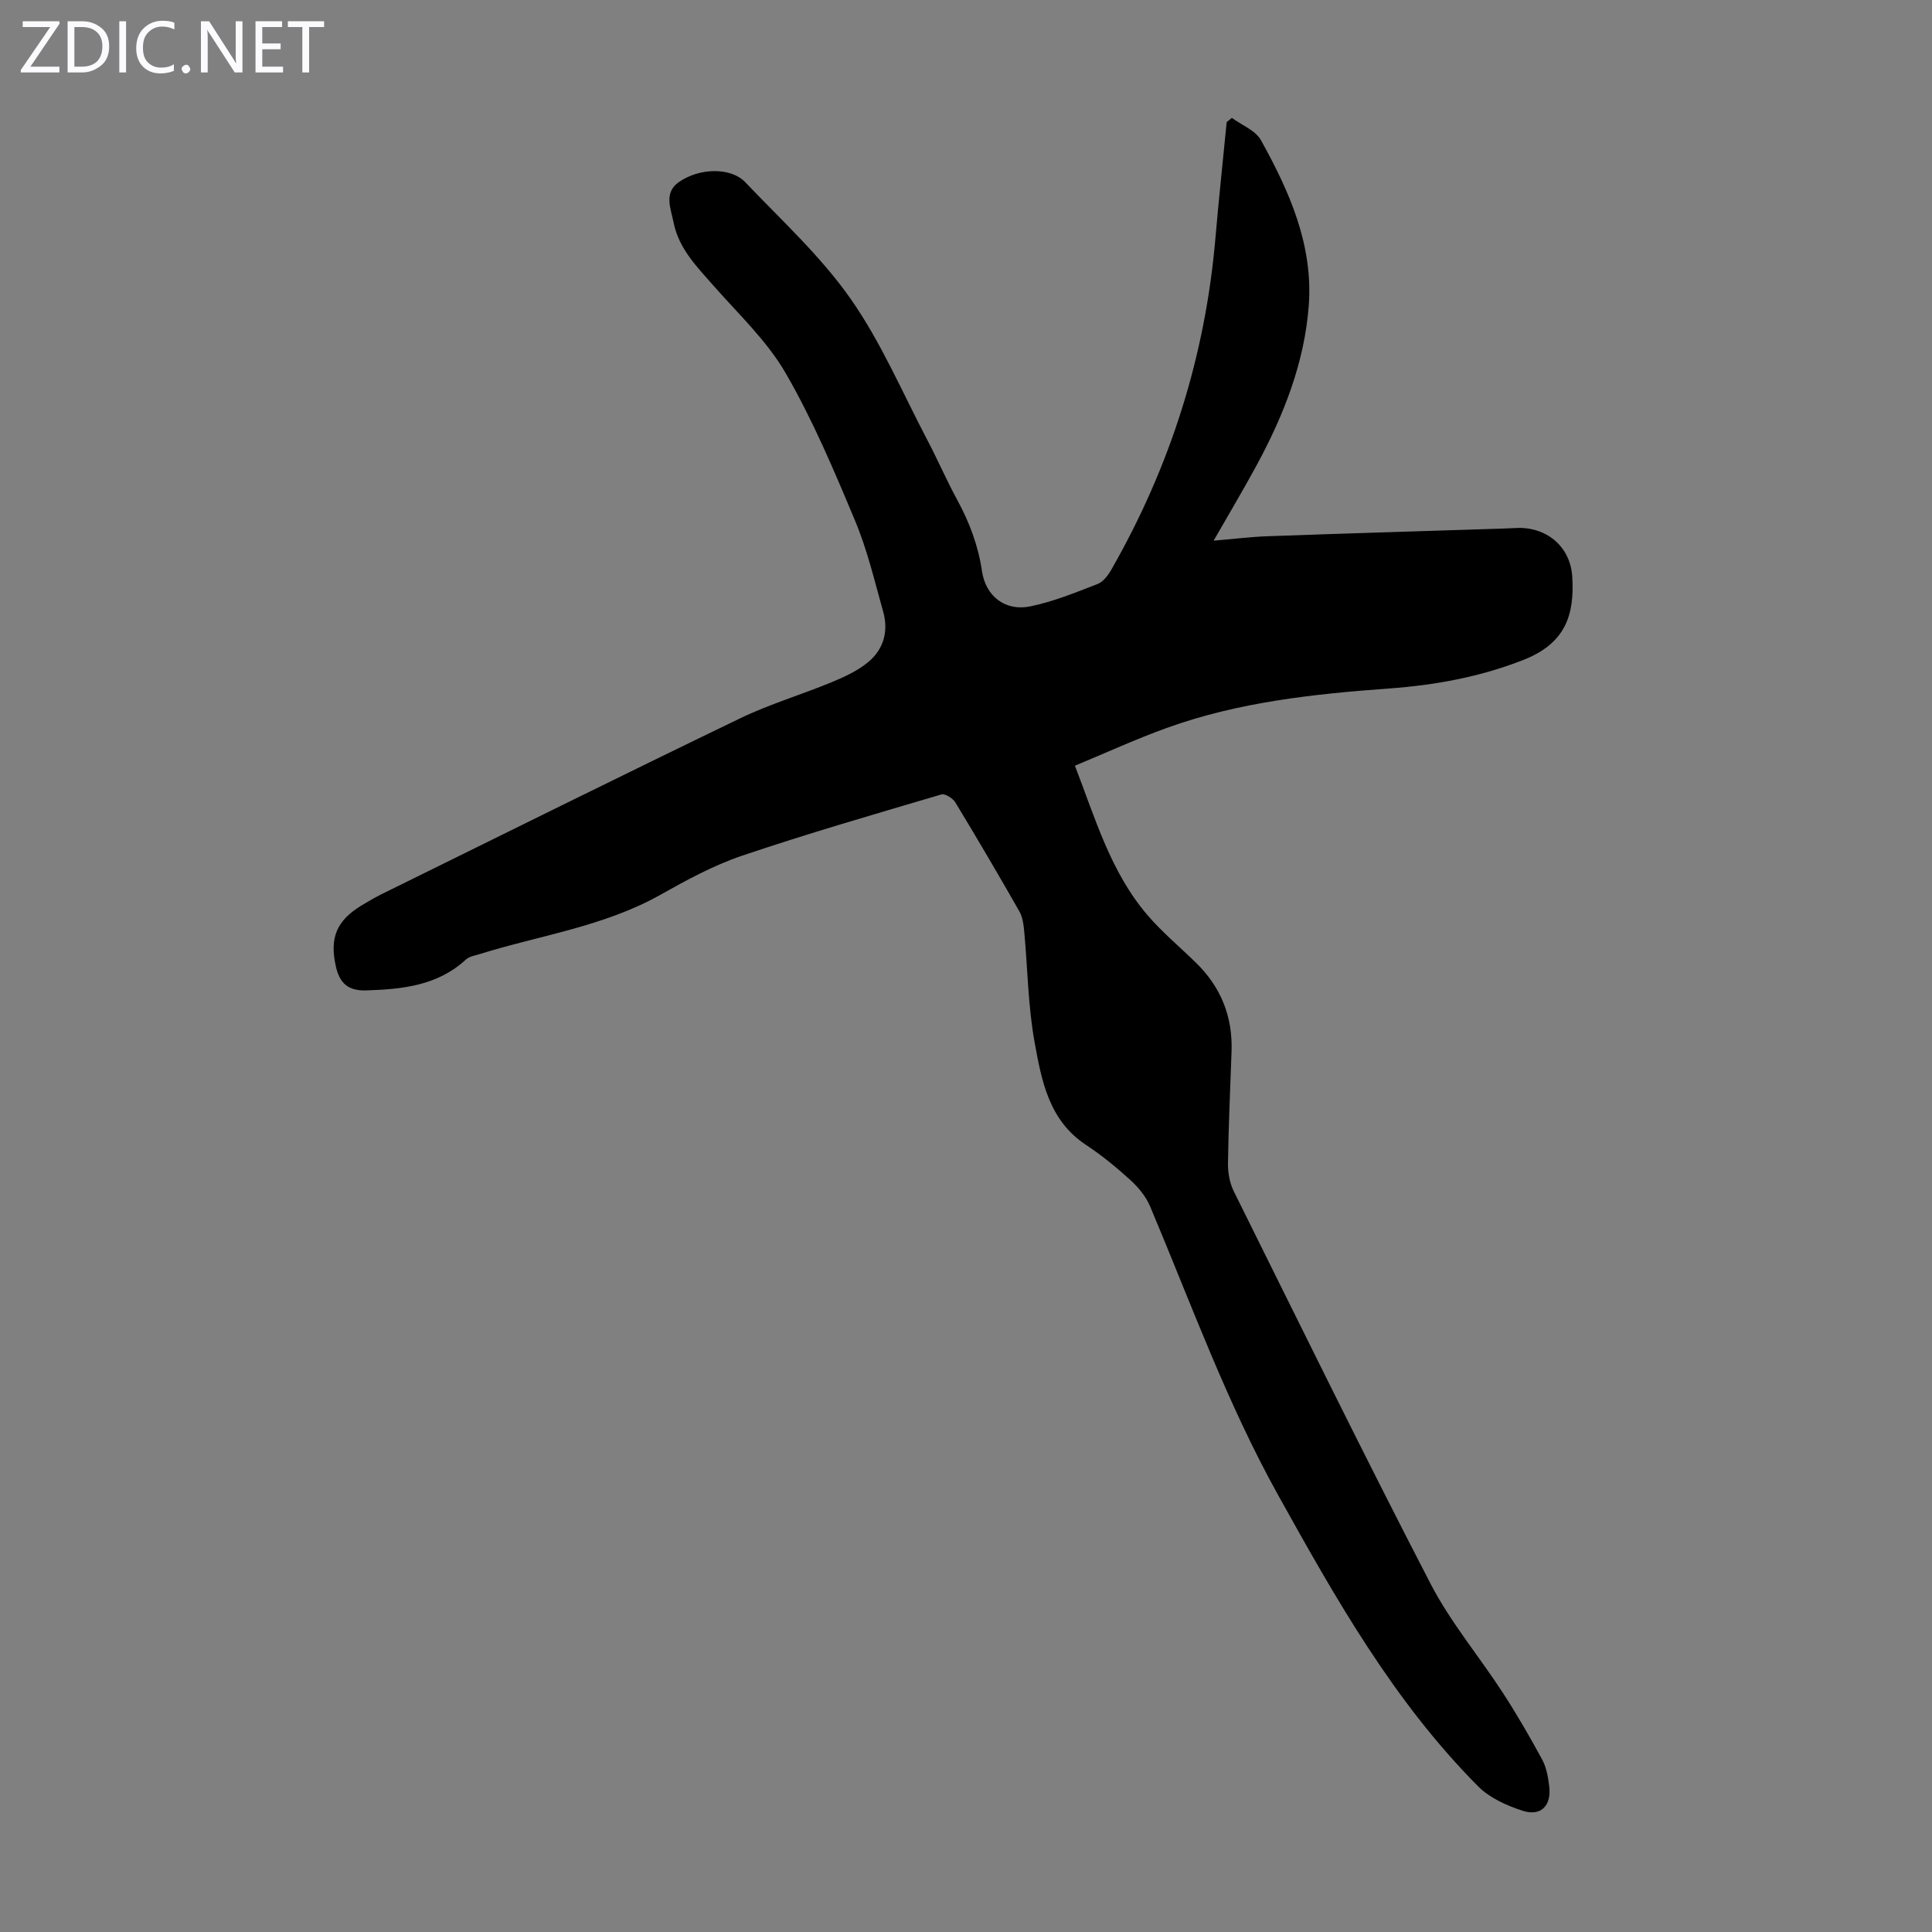 <svg enable-background="new 0 0 400 400" viewBox="0 0 400 400" xmlns="http://www.w3.org/2000/svg"><rect x="0" y="0" width="400" height="400" fill="#808080" stroke="none"/><g fill="#fbfafc"><path d="m12.4 4.8-6.1 9h6v1.2h-8v-.5l6.1-8.9h-5.7v-1.2h7.6v.4z"/><path d="m14 15v-10.6h3c1.6 0 2.9.5 4 1.4s1.6 2.2 1.6 3.8-.5 3-1.6 3.9-2.4 1.5-4 1.5zm1.4-9.4v8.2h1.6c1.3 0 2.4-.4 3.1-1.1s1.1-1.8 1.1-3.1-.4-2.3-1.2-3-1.8-1-3.1-1z"/><path d="m26.1 4.4v10.6h-1.4v-10.6z"/><path d="m36.1 14.6c-.8.4-1.8.6-2.9.6-1.5 0-2.7-.5-3.6-1.4s-1.4-2.2-1.4-3.8c0-1.7.5-3.1 1.5-4.1s2.3-1.6 3.9-1.6c1 0 1.8.1 2.5.4v1.4c-.8-.4-1.6-.6-2.5-.6-1.2 0-2.1.4-2.9 1.2s-1.1 1.8-1.1 3.2c0 1.3.3 2.3 1 3s1.6 1.1 2.7 1.1c1 0 2-.2 2.7-.7v1.3z"/><path d="m37.6 14.3c0-.2.1-.5.3-.6s.4-.3.6-.3c.3 0 .5.1.6.3s.3.4.3.6-.1.4-.3.6-.4.3-.6.3c-.3 0-.5-.1-.6-.3s-.3-.4-.3-.6z"/><path d="m50.2 15h-1.6l-5.3-8.2c-.2-.2-.3-.5-.4-.7 0 .2.1.7.1 1.5v7.4h-1.4v-10.6h1.7l5.2 8.1c.2.4.4.6.4.7 0-.3-.1-.8-.1-1.5v-7.3h1.4z"/><path d="m58.6 15h-5.7v-10.6h5.5v1.2h-4.1v3.4h3.8v1.2h-3.8v3.6h4.3z"/><path d="m67.1 5.6h-3.1v9.4h-1.4v-9.4h-3v-1.2h7.5z"/></g><path d="m255.04 24.4c2.05 1.52 4.9 2.59 6.03 4.63 5.9 10.64 10.85 21.74 9.89 34.31-.9 11.79-5.18 22.61-10.75 32.92-2.75 5.08-5.72 10.05-8.94 15.68 4.2-.35 7.71-.8 11.23-.92 15.2-.55 30.41-1 45.61-1.49 1.9-.06 3.8-.1 5.7-.21 6.27-.35 11.33 3.76 11.71 10.1.47 7.84-1.33 13.76-10.12 17.21-8.96 3.52-18.25 5.22-27.77 5.91-15.65 1.14-31.22 2.81-46.09 8.18-6.37 2.3-12.55 5.14-18.99 7.81 4.24 11 7.42 22.05 15 30.91 3.04 3.55 6.69 6.59 10.05 9.87 5.17 5.04 7.64 11.17 7.38 18.4-.28 7.72-.63 15.44-.74 23.16-.03 1.92.35 4.04 1.19 5.75 13.47 27.14 26.81 54.36 40.74 81.26 4.14 7.99 10.07 15.04 15 22.63 2.92 4.49 5.6 9.14 8.15 13.85.87 1.62 1.21 3.62 1.43 5.49.48 4.01-1.71 6.26-5.5 5.05-3.28-1.06-6.81-2.64-9.19-5.03-17.49-17.57-29.53-38.91-41.46-60.37-10.64-19.14-18.02-39.66-26.48-59.73-.86-2.04-2.43-3.94-4.08-5.45-2.89-2.63-5.95-5.14-9.21-7.29-7.67-5.06-9.18-13.28-10.62-21.2-1.38-7.56-1.44-15.35-2.16-23.03-.13-1.4-.33-2.93-1-4.11-4.32-7.58-8.73-15.1-13.26-22.56-.52-.86-2.13-1.87-2.88-1.65-13.81 4.08-27.65 8.08-41.29 12.69-5.88 1.99-11.47 5.04-16.92 8.1-11.71 6.58-24.93 8.37-37.48 12.29-.95.3-2.08.47-2.76 1.1-5.88 5.43-13.2 6.16-20.65 6.39-3.67.12-5.49-1.43-6.28-4.99-1.32-5.89.16-9.45 5.28-12.57 1.43-.87 2.89-1.72 4.39-2.46 24.66-12.14 49.27-24.36 74.02-36.3 6.11-2.95 12.71-4.9 19-7.5 2.65-1.1 5.38-2.36 7.55-4.17 3.15-2.61 4.22-6.35 3.1-10.35-1.78-6.34-3.29-12.82-5.82-18.86-4.35-10.4-8.76-20.87-14.39-30.6-3.85-6.66-9.72-12.18-14.88-18.04-3.49-3.97-7.25-7.73-8.32-13.14-.56-2.83-2.07-6.12 1.02-8.32 4.29-3.05 10.85-3.13 13.79-.05 7.48 7.85 15.61 15.29 21.79 24.09 6.37 9.07 10.78 19.52 15.98 29.4 2.13 4.06 3.95 8.28 6.14 12.3 2.54 4.66 4.36 9.5 5.13 14.77.76 5.16 4.8 8.36 10.02 7.28 4.76-.98 9.35-2.86 13.91-4.63 1.19-.46 2.22-1.85 2.9-3.06 12.16-21.28 19.4-44.11 21.5-68.55.69-8.01 1.55-16 2.33-24.01.37-.3.72-.59 1.07-.89z" fill="#000001"/></svg>